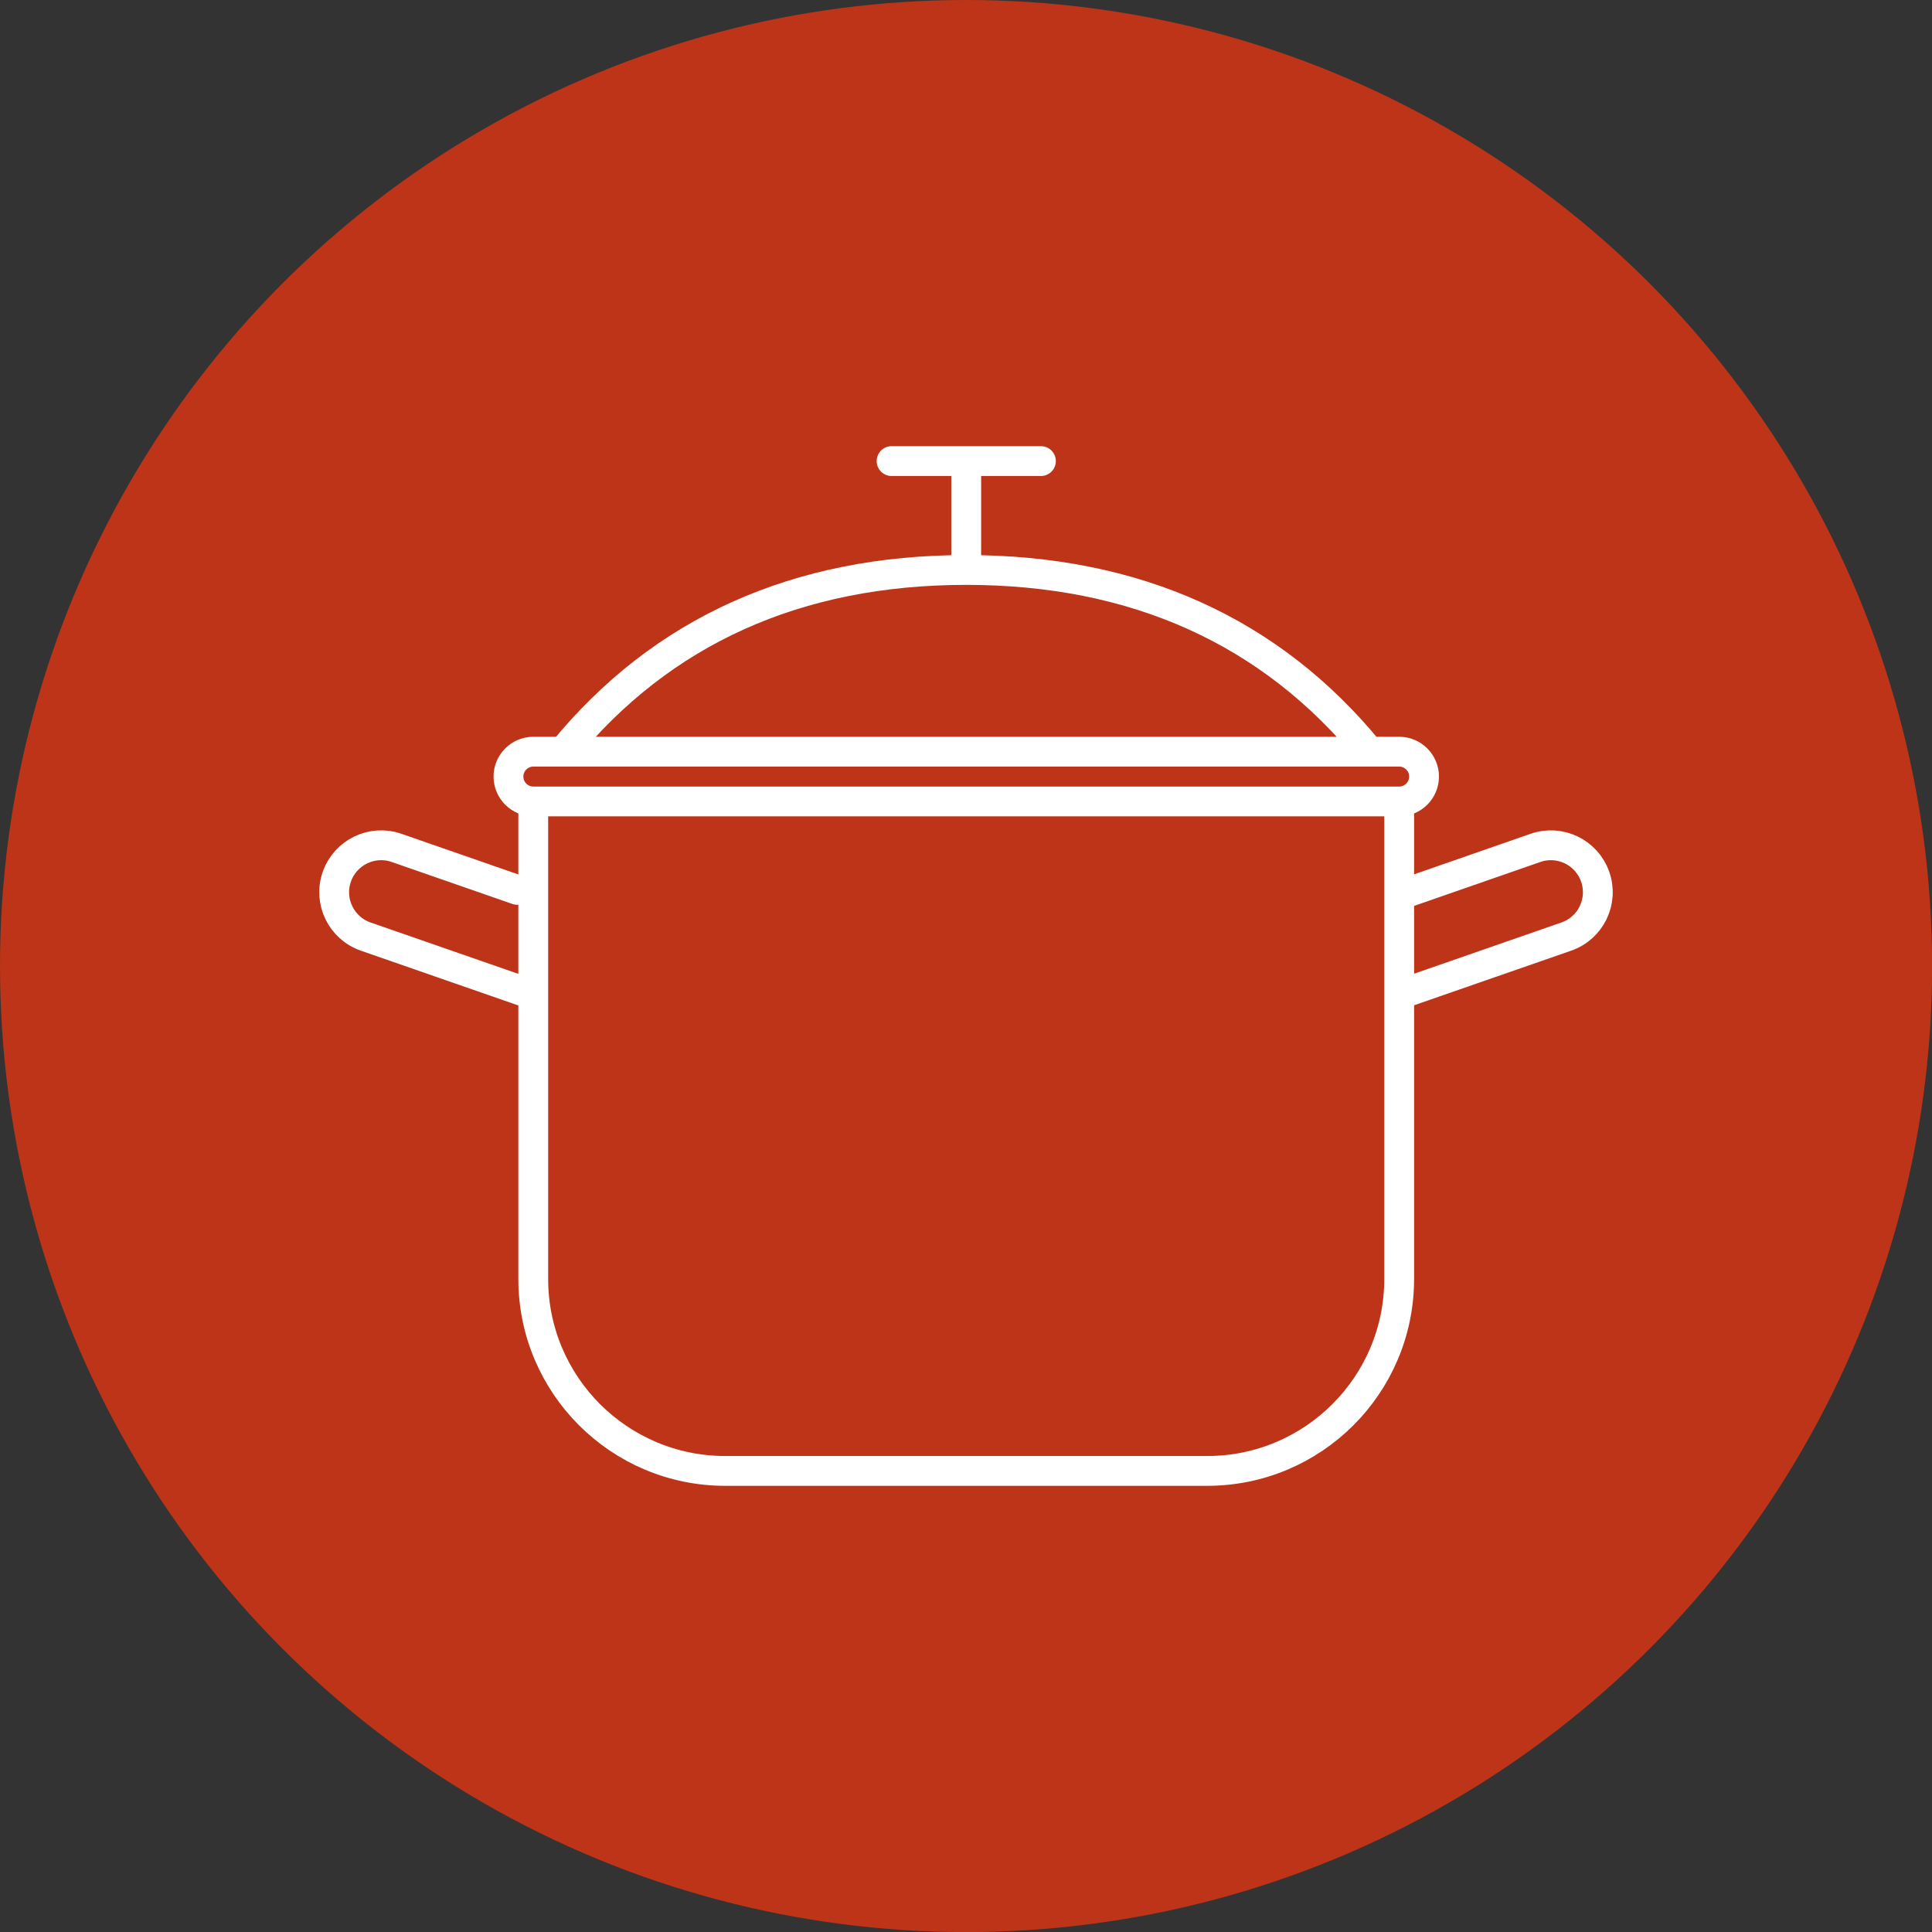 <?xml version="1.0" encoding="UTF-8"?>
<svg id="Calque_1" data-name="Calque 1" xmlns="http://www.w3.org/2000/svg" viewBox="0 0 226.77 226.77">
  <rect x="0" y="0" width="226.77" height="226.77" fill="#333333" stroke="none"/>
  <defs>
    <style>
      .cls-1 {
        fill: #be3418;
      }

      .cls-2 {
        fill: none;
        stroke: #fff;
        stroke-linecap: round;
        stroke-linejoin: round;
        stroke-width: 3.5px;
      }
    </style>
  </defs>
  <circle class="cls-1" cx="113.39" cy="113.39" r="113.39"/>
  <g>
    <path class="cls-2" d="M61.24,116.3l-18.32-6.37c-2.87-1-4.39-4.14-3.39-7.01,1-2.87,4.13-4.4,7.01-3.4l14.18,4.93"/>
    <path class="cls-2" d="M165.53,116.3l18.32-6.37c2.87-1,4.39-4.14,3.39-7.01-1-2.87-4.13-4.4-7.01-3.4l-14.97,5.21"/>
    <path class="cls-2" d="M164.23,94.28v55.83c0,12.45-10.09,22.54-22.54,22.54h-56.56c-12.45,0-22.54-10.09-22.54-22.54v-55.83"/>
    <path class="cls-2" d="M160.74,88.23c-11.56-14.15-27.48-21.33-47.33-21.33s-35.77,7.18-47.32,21.33"/>
    <path class="cls-2" d="M164.23,94.07H62.6c-1.61,0-2.92-1.31-2.92-2.92s1.31-2.92,2.92-2.92h101.63c1.61,0,2.92,1.31,2.92,2.92s-1.31,2.92-2.92,2.92Z"/>
    <line class="cls-2" x1="104.65" y1="54.12" x2="122.18" y2="54.12"/>
    <line class="cls-2" x1="113.41" y1="55.32" x2="113.41" y2="65.59"/>
  </g>
</svg>